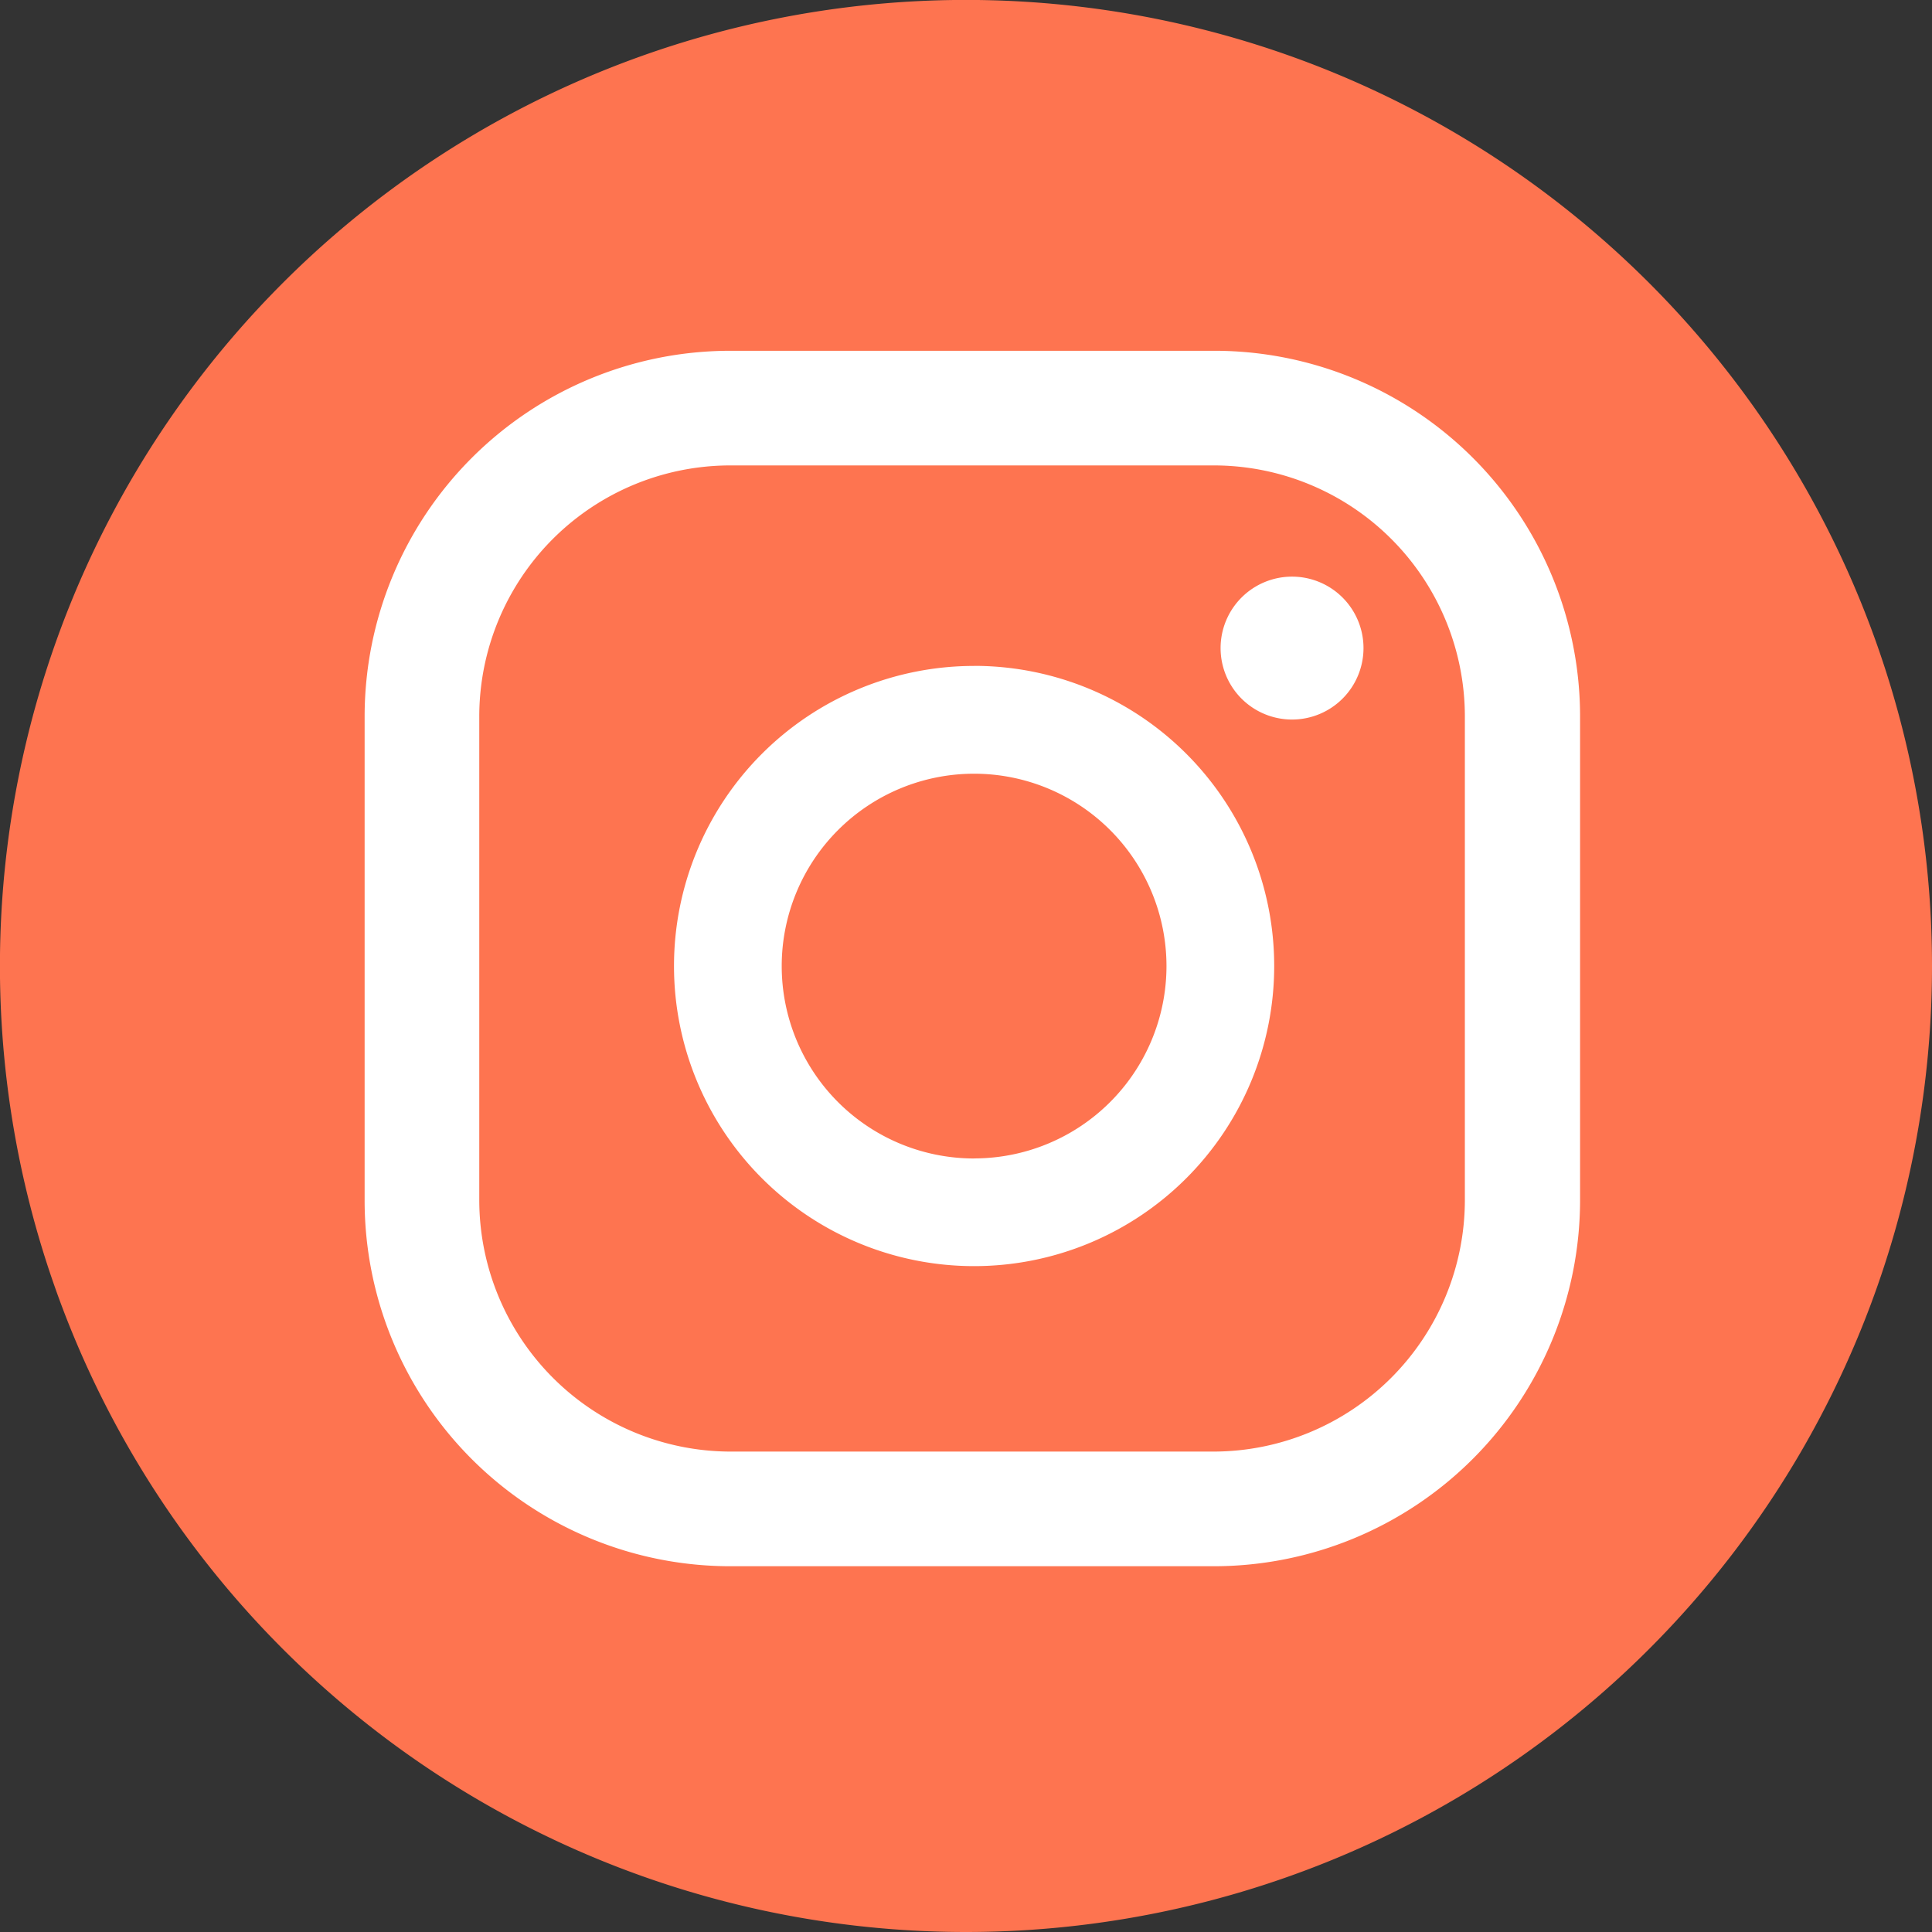 <svg xmlns="http://www.w3.org/2000/svg" width="30.419" height="30.419" viewBox="0 0 30.419 30.419">
  <rect x="0" y="0" width="30.419" height="30.419" fill="#333333" stroke="none"/>
  <g id="Layer_2" data-name="Layer 2" transform="translate(0.01 0.01)">
    <g id="Layer_1" data-name="Layer 1" transform="translate(-0.01 -0.01)">
      <circle id="Elipse_17" data-name="Elipse 17" cx="13.314" cy="13.314" r="13.314" transform="translate(1.886 1.769)" fill="#fff"/>
      <path id="Trazado_682" data-name="Trazado 682" d="M15.2,30.409A15.21,15.21,0,1,1,30.409,15.2,15.21,15.21,0,0,1,15.2,30.409ZM20.333,9.069a1.125,1.125,0,1,0,1.125,1.125A1.125,1.125,0,0,0,20.333,9.069Zm-5.006,1.406A4.725,4.725,0,1,0,20.052,15.2,4.725,4.725,0,0,0,15.327,10.474Zm0,7.755A3.029,3.029,0,1,1,18.356,15.2,3.029,3.029,0,0,1,15.327,18.229Zm9.541-6.956A5.759,5.759,0,0,0,19.1,5.513H11.49a5.759,5.759,0,0,0-5.759,5.759v7.609A5.759,5.759,0,0,0,11.49,24.65H19.1a5.768,5.768,0,0,0,5.768-5.768Zm-1.814,7.609A3.963,3.963,0,0,1,19.1,22.845H11.49a3.963,3.963,0,0,1-3.954-3.963V11.273A3.954,3.954,0,0,1,11.49,7.318H19.1a3.954,3.954,0,0,1,3.954,3.954Z" transform="translate(0.01 0.01)" fill="#fe7450"/>
    </g>
  </g>
</svg>
